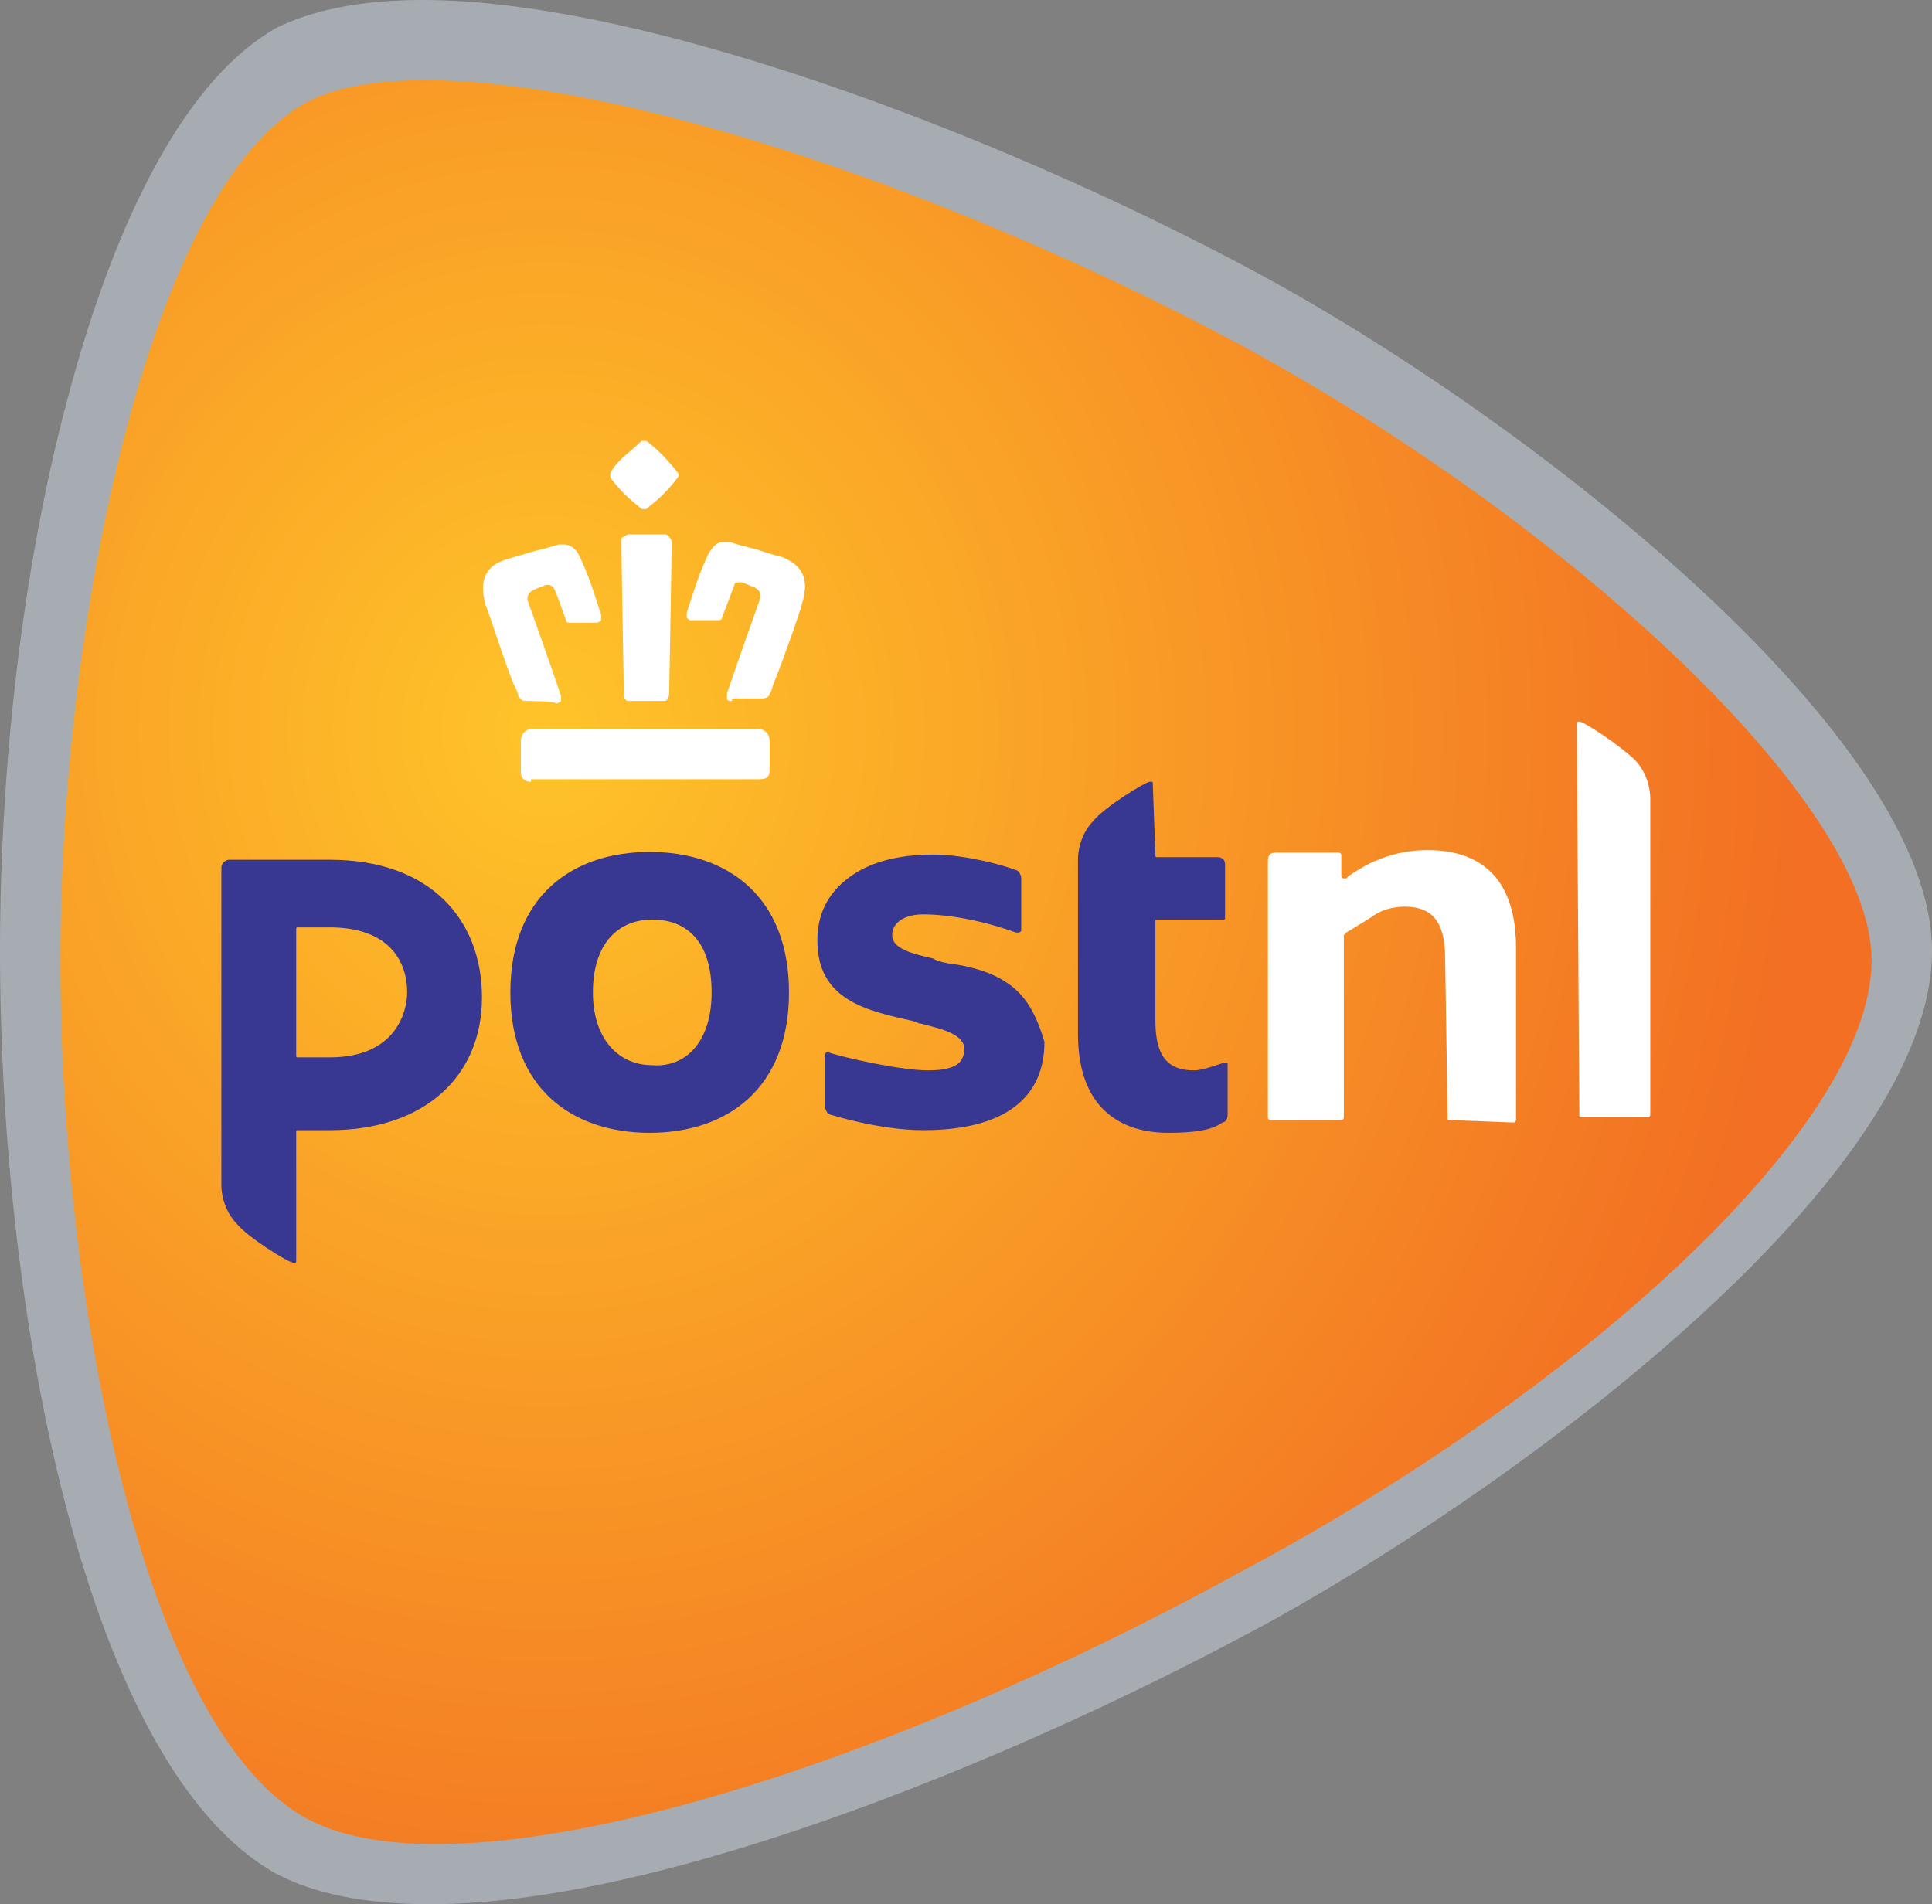<?xml version="1.0" encoding="UTF-8"?> <svg xmlns="http://www.w3.org/2000/svg" xmlns:xlink="http://www.w3.org/1999/xlink" width="70px" height="69px" viewBox="0 0 70 69" version="1.1"><rect x="0" y="0" width="70" height="69" fill="#808080" stroke="none"/><title>postnl-3</title><defs><radialGradient cx="26.611%" cy="37.536%" fx="26.611%" fy="37.536%" r="72.082%" gradientTransform="translate(0.266, 0.375), scale(0.974, 1), translate(-0.266, -0.375)" id="radialGradient-1"><stop stop-color="#FFC429" offset="0%"></stop><stop stop-color="#F26F23" offset="100%"></stop></radialGradient></defs><g id="Designs" stroke="none" stroke-width="1" fill="none" fill-rule="evenodd"><g id="Incompany---V1" transform="translate(-143, -689)" fill-rule="nonzero"><g id="Sectie---Opdrachtgevers" transform="translate(85, 654)"><g id="postnl-3" transform="translate(58, 35)"><path d="M15.307,0 C23.707,0 37.24,5.308 46.2,10.243 C56.093,15.737 70,26.818 70,34.453 C70,42.555 55.72,53.356 46.2,58.664 C37.52,63.413 24.267,69 15.587,69 C13.253,69 11.387,68.628 9.987,67.883 C3.173,64.065 0,47.862 0,34.453 C0,27.656 0.84,20.486 2.427,14.526 C4.293,7.449 6.907,2.794 9.987,1.024 C11.293,0.372 13.067,0 15.307,0" id="Path" fill="#A6ACB2"></path><path d="M67.812,34.799 C67.812,29.063 56.844,18.979 45.125,12.595 C31.531,5.287 16.156,1.031 11.094,3.714 C5.375,6.86 2.188,22.587 2.188,34.799 C2.188,47.104 5.188,62.647 11.094,65.885 C16.531,68.845 31.25,64.497 45.031,56.911 C57.031,50.527 67.812,40.905 67.812,34.799" id="Path" fill="url(#radialGradient-1)"></path><path d="M52.452,40.581 L52.36,34.714 C52.36,33.411 51.901,32.852 50.892,32.852 C50.525,32.852 50.066,32.945 49.699,33.224 C49.24,33.504 48.965,33.69 48.782,33.783 L48.69,33.876 L48.69,40.487 C48.69,40.487 48.69,40.581 48.598,40.581 L46.029,40.581 C46.029,40.581 45.938,40.581 45.938,40.487 L45.938,31.176 C45.938,30.989 46.029,30.896 46.213,30.896 L48.506,30.896 C48.506,30.896 48.598,30.896 48.598,30.989 L48.598,31.734 C48.598,31.734 48.598,31.828 48.69,31.828 L48.782,31.828 L48.873,31.734 C49.149,31.548 49.607,31.269 49.883,31.176 C50.525,30.896 51.167,30.803 51.718,30.803 C53.828,30.803 54.929,32.014 54.929,34.342 L54.929,40.581 C54.929,40.581 54.929,40.674 54.837,40.674 L52.452,40.581 M57.223,40.581 C57.131,40.581 57.131,40.581 57.223,40.581 L57.131,26.24 C57.131,26.147 57.131,26.147 57.223,26.147 C57.406,26.147 58.782,27.079 59.241,27.544 C59.608,27.917 59.792,28.475 59.792,28.941 L59.792,40.394 C59.792,40.394 59.792,40.487 59.7,40.487 L57.223,40.487" id="Shape" fill="#FFFFFF"></path><path d="M28.587,35.959 C28.587,39.445 26.343,41.047 23.539,41.047 C20.735,41.047 18.491,39.445 18.491,35.959 C18.491,32.472 20.735,30.87 23.539,30.87 C26.343,30.87 28.587,32.472 28.587,35.959 M25.783,35.959 C25.783,34.074 24.848,33.32 23.632,33.32 C22.417,33.32 21.482,34.168 21.482,35.959 C21.482,37.655 22.417,38.597 23.632,38.597 C24.848,38.691 25.783,37.749 25.783,35.959 Z M41.768,28.421 C41.768,28.326 41.768,28.326 41.675,28.326 C41.488,28.326 39.992,29.269 39.618,29.74 C39.244,30.117 39.057,30.682 39.057,31.153 L39.057,37.466 C39.057,40.199 40.646,41.047 42.329,41.047 C43.264,41.047 43.918,40.952 44.292,40.67 C44.386,40.67 44.479,40.576 44.479,40.387 L44.479,38.597 C44.479,38.503 44.479,38.503 44.386,38.503 C44.292,38.503 43.638,38.785 43.264,38.785 C42.423,38.785 41.862,38.408 41.862,36.995 L41.862,33.414 C41.862,33.32 41.862,33.32 41.955,33.32 L44.292,33.32 C44.386,33.32 44.386,33.32 44.386,33.226 L44.386,31.342 C44.386,31.153 44.292,31.059 44.105,31.059 L41.955,31.059 C41.862,31.059 41.862,31.059 41.862,30.965 L41.768,28.421 M8.021,31.436 C8.021,31.247 8.208,31.153 8.301,31.153 L11.947,31.153 C15.593,31.153 17.463,33.32 17.463,36.147 C17.463,38.974 15.406,40.952 11.947,40.952 L10.825,40.952 C10.732,40.952 10.732,40.952 10.732,41.047 L10.732,45.664 C10.732,45.758 10.732,45.758 10.638,45.758 C10.451,45.758 8.956,44.816 8.582,44.345 C8.208,43.968 8.021,43.402 8.021,42.931 L8.021,31.436 M14.752,35.959 C14.752,34.734 14.004,33.603 11.947,33.603 L10.825,33.603 C10.732,33.603 10.732,33.603 10.732,33.697 L10.732,38.22 C10.732,38.314 10.732,38.314 10.825,38.314 L11.947,38.314 C14.378,38.314 14.752,36.618 14.752,35.959 Z M36.44,35.582 C35.879,35.205 35.131,35.016 34.476,34.922 C34.383,34.922 33.916,34.828 33.822,34.734 C32.981,34.545 32.326,34.357 32.326,33.886 C32.326,33.414 32.794,33.132 33.448,33.132 C34.29,33.132 35.505,33.32 36.814,33.791 C36.907,33.791 37.001,33.791 37.001,33.697 L37.001,31.813 C37.001,31.718 36.907,31.53 36.814,31.53 C36.346,31.342 34.944,30.965 33.822,30.965 C32.513,30.965 31.485,31.247 30.737,31.813 C29.989,32.378 29.615,33.132 29.615,34.074 C29.615,36.241 31.392,36.618 33.074,36.995 C33.355,37.089 33.261,37.089 33.355,37.089 C34.103,37.278 34.944,37.466 34.944,38.031 C34.944,38.22 34.85,38.408 34.757,38.503 C34.57,38.691 34.196,38.785 33.635,38.785 C32.607,38.785 30.55,38.314 29.989,38.126 C29.896,38.126 29.896,38.22 29.896,38.22 L29.896,40.104 C29.896,40.199 29.989,40.387 30.083,40.387 C30.083,40.387 31.859,40.952 33.448,40.952 C36.346,40.952 37.842,39.822 37.842,37.749 C37.561,36.807 37.188,36.053 36.44,35.582" id="Shape" fill="#383792"></path><path d="M19.235,28.326 C19.052,28.326 18.87,28.235 18.87,27.96 L18.87,26.863 C18.87,26.589 19.052,26.406 19.326,26.406 L27.432,26.406 C27.705,26.406 27.887,26.589 27.887,26.863 L27.887,27.869 C27.887,28.143 27.796,28.235 27.523,28.235 L19.235,28.235 M26.521,25.4 C26.43,25.4 26.339,25.4 26.339,25.308 L26.339,25.125 C26.612,24.302 27.523,21.741 27.523,21.741 C27.614,21.558 27.523,21.375 27.341,21.284 L26.886,21.101 L26.794,21.101 C26.703,21.101 26.612,21.101 26.612,21.192 C26.43,21.65 26.339,21.924 26.157,22.381 C26.157,22.473 26.066,22.473 25.975,22.473 L25.064,22.473 C24.973,22.473 24.973,22.473 24.882,22.381 L24.882,22.198 C25.155,21.375 25.337,20.735 25.701,20.003 C25.793,19.912 25.884,19.637 26.248,19.637 L26.43,19.637 C26.703,19.729 27.068,19.82 27.432,19.912 C27.705,20.003 27.978,20.095 28.343,20.186 C29.254,20.552 29.254,21.192 29.071,21.833 C28.98,22.198 28.434,23.753 28.07,24.668 C27.978,24.851 27.978,25.034 27.887,25.125 C27.887,25.217 27.796,25.308 27.614,25.308 L26.521,25.308 L26.521,25.4 Z M22.787,25.4 C22.605,25.4 22.605,25.217 22.605,25.125 C22.605,25.034 22.514,20.278 22.514,19.637 C22.514,19.546 22.514,19.455 22.605,19.455 C22.605,19.455 22.696,19.363 22.787,19.363 L24.062,19.363 C24.153,19.363 24.153,19.363 24.244,19.455 C24.335,19.546 24.335,19.637 24.335,19.637 C24.335,20.278 24.244,25.034 24.244,25.125 C24.244,25.125 24.244,25.4 24.062,25.4 L22.787,25.4 Z M19.052,25.4 C18.87,25.4 18.87,25.308 18.779,25.217 C18.779,25.125 18.688,24.942 18.597,24.759 C18.233,23.845 17.777,22.381 17.595,21.924 C17.413,21.284 17.413,20.552 18.324,20.278 C18.597,20.186 18.961,20.095 19.235,20.003 C19.599,19.912 19.963,19.82 20.237,19.729 L20.419,19.729 C20.692,19.729 20.874,19.912 20.965,20.095 C21.33,20.826 21.512,21.467 21.785,22.29 L21.785,22.473 C21.785,22.473 21.694,22.564 21.603,22.564 L20.692,22.564 C20.601,22.564 20.51,22.564 20.51,22.473 C20.328,22.015 20.237,21.65 20.054,21.284 C20.054,21.284 19.963,21.192 19.872,21.192 L19.781,21.192 L19.326,21.375 C19.144,21.467 19.052,21.65 19.144,21.833 C19.144,21.833 20.054,24.393 20.328,25.217 L20.328,25.4 C20.328,25.4 20.237,25.491 20.145,25.491 C20.145,25.4 19.052,25.4 19.052,25.4 L19.052,25.4 Z M23.333,18.448 C23.242,18.448 23.242,18.448 23.151,18.357 C22.787,18.083 22.423,17.717 22.149,17.351 C22.149,17.351 22.058,17.259 22.149,17.076 C22.423,16.619 22.878,16.345 23.242,15.979 L23.424,15.979 C23.789,16.253 24.153,16.619 24.517,17.076 C24.608,17.168 24.608,17.259 24.517,17.351 C24.244,17.717 23.88,18.083 23.515,18.357 C23.424,18.448 23.424,18.448 23.333,18.448 L23.333,18.448 Z" id="Shape" fill="#FFFFFF"></path></g></g></g></g></svg> 